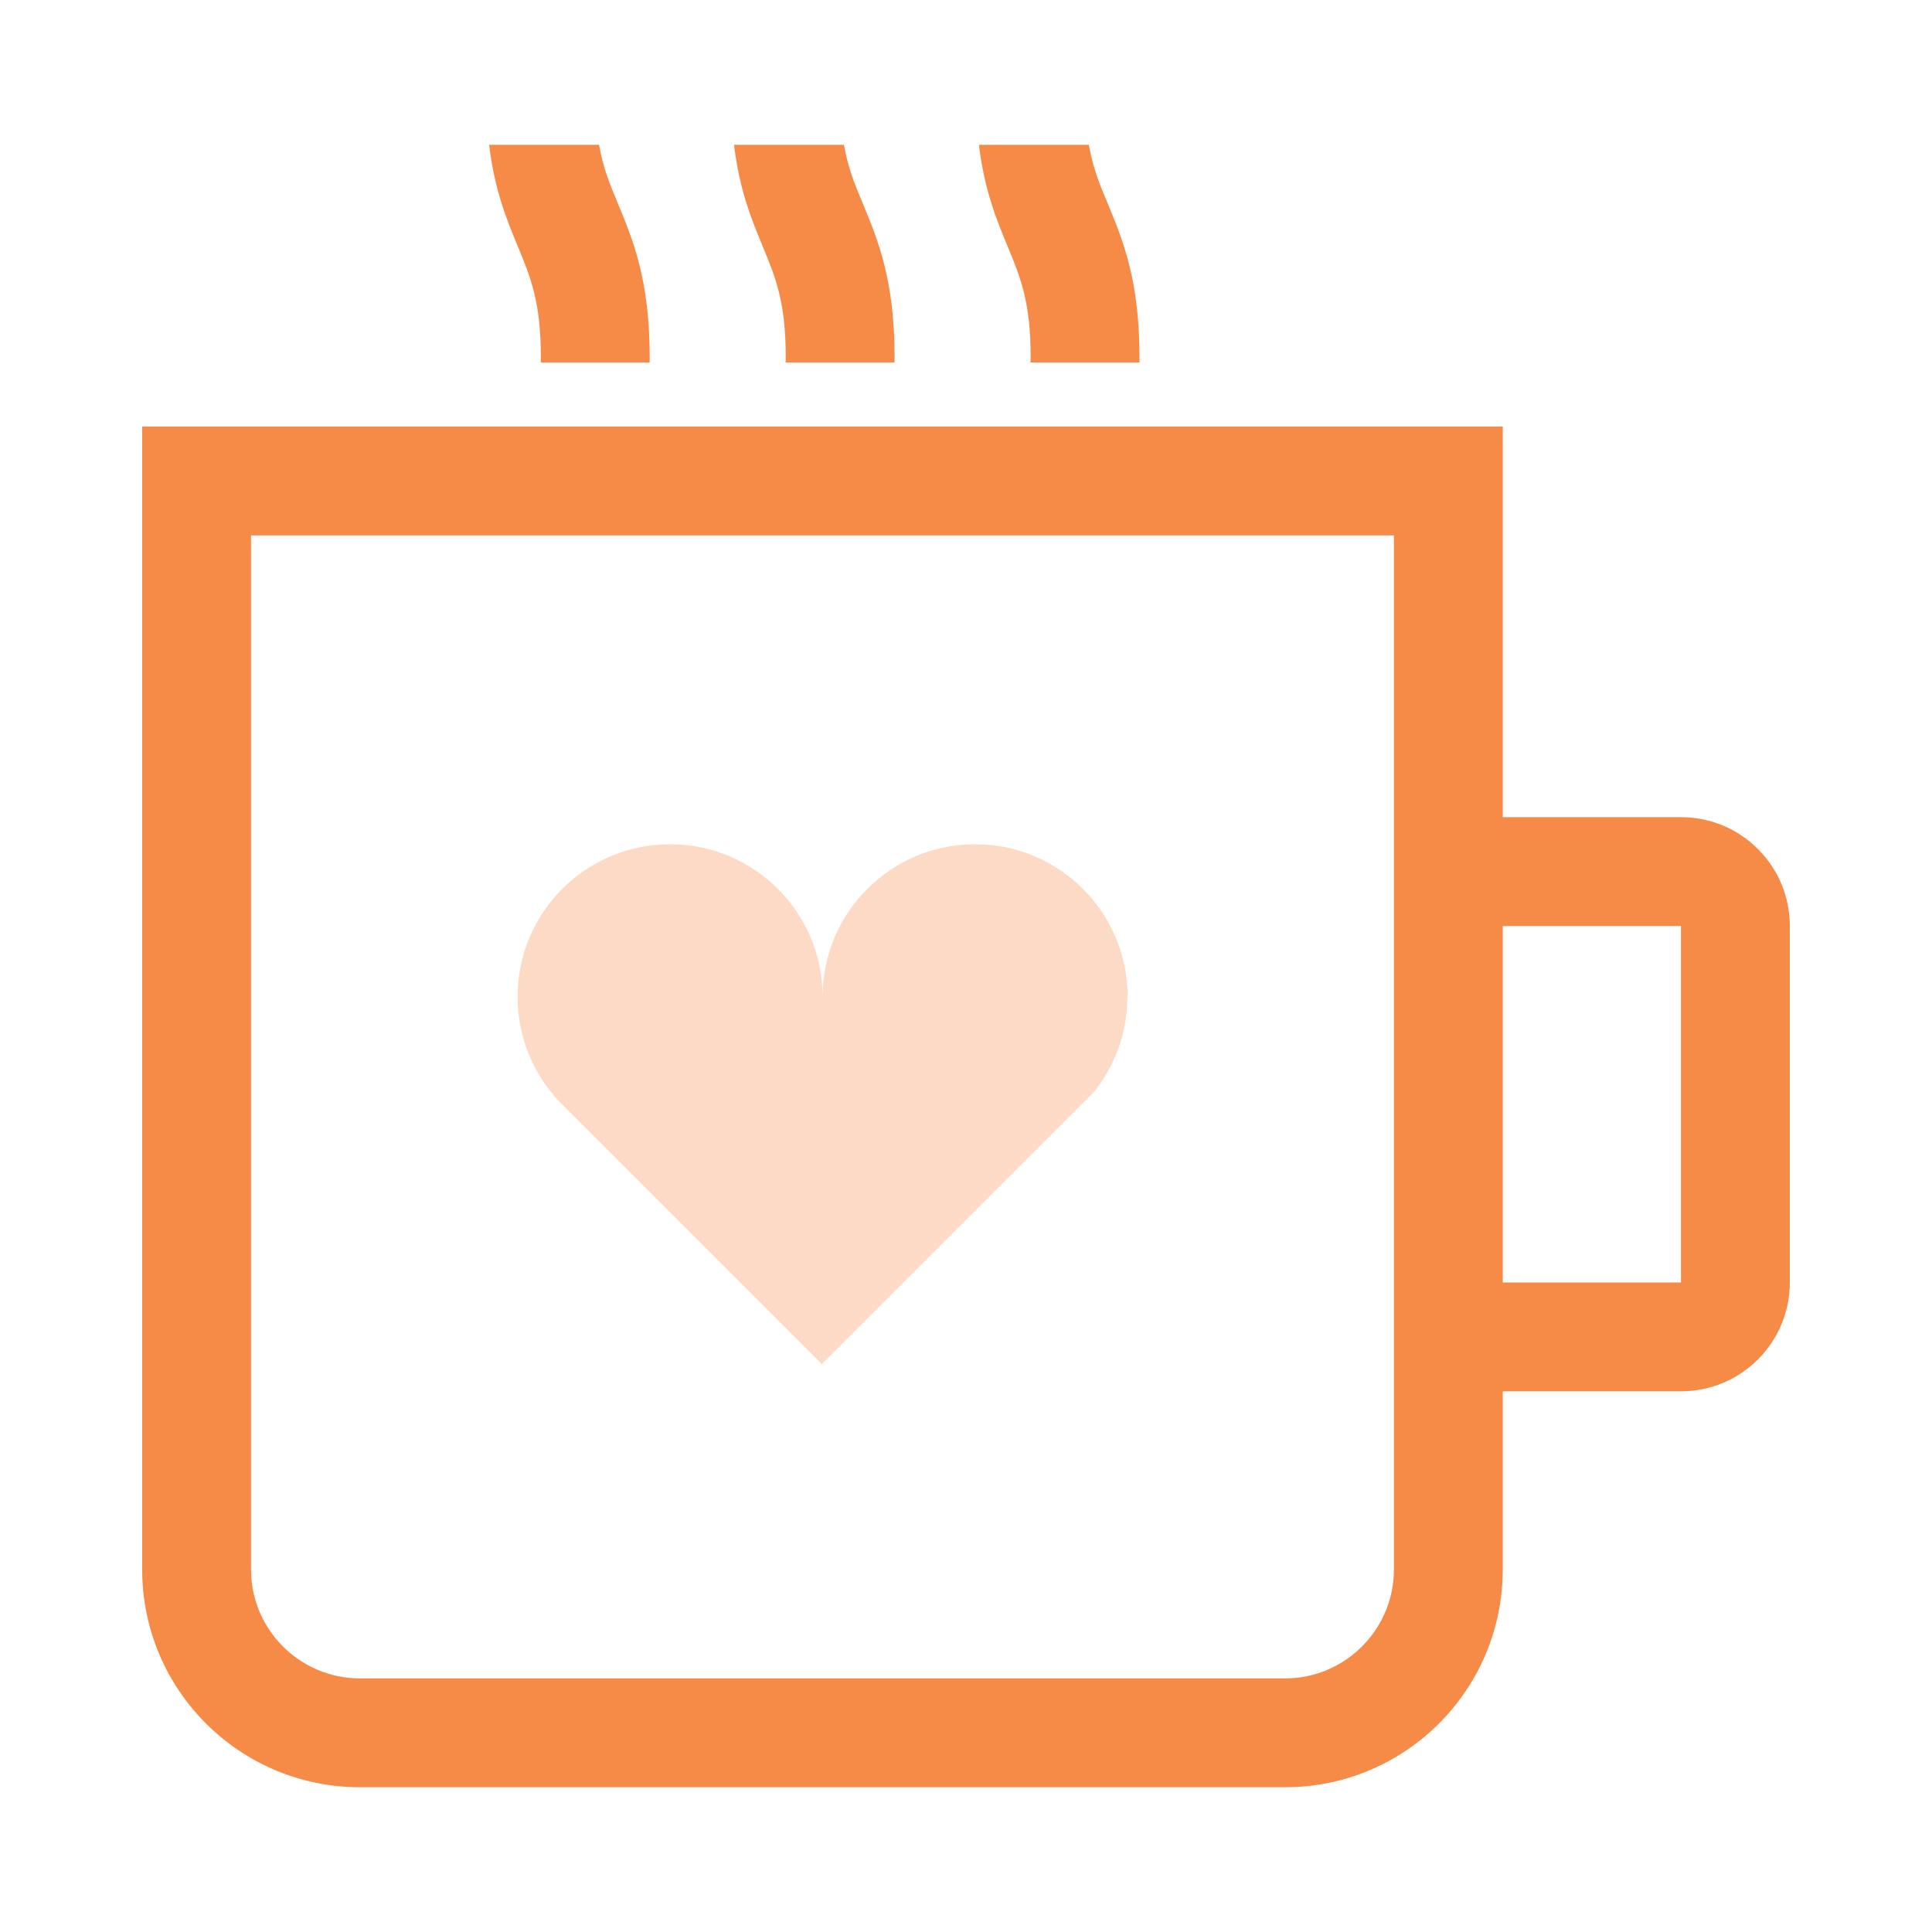 <?xml version="1.0" encoding="UTF-8"?>
<svg xmlns="http://www.w3.org/2000/svg" id="a" viewBox="0 0 142 142">
  <defs>
    <style>.b{opacity:.32;}.c{fill:#f58b47;}</style>
  </defs>
  <g>
    <path class="c" d="M123.55,60.06h-13.1V31.35H10.45V115.36c0,8.84,7.17,16,16,16H94.45c8.84,0,16-7.16,16-16v-13.1h13.1c4.42,0,8-3.58,8-8v-26.2c0-4.42-3.58-8-8-8Zm-21.1,55.3c0,4.41-3.59,8-8,8H26.45c-4.41,0-8-3.59-8-8V39.35H102.45V115.36Zm21.1-21.1h-13.1v-26.2h13.1v26.2Z"></path>
    <path class="c" d="M57.75,26.21c0,.15,0,.29-.01,.43h8.01v-.43c0-5.61-1.22-8.56-2.3-11.17-.6-1.43-1.12-2.67-1.42-4.4h-8.08c.4,3.35,1.3,5.51,2.11,7.47,.94,2.28,1.69,4.08,1.69,8.1Z"></path>
    <path class="c" d="M39.75,26.21c0,.15,0,.29-.01,.43h8.01v-.43c0-5.61-1.22-8.56-2.3-11.17-.6-1.43-1.12-2.67-1.42-4.4h-8.08c.4,3.35,1.3,5.51,2.11,7.47,.94,2.28,1.69,4.08,1.69,8.1Z"></path>
    <path class="c" d="M75.75,26.21c0,.15,0,.29-.01,.43h8.01v-.43c0-5.61-1.22-8.56-2.3-11.17-.6-1.43-1.12-2.67-1.42-4.4h-8.08c.4,3.35,1.3,5.51,2.11,7.47,.94,2.28,1.69,4.08,1.69,8.1Z"></path>
  </g>
  <g class="b">
    <path class="c" d="M82.86,73.26c0,2.65-.92,5.08-2.46,7l-1.74,1.74-18.26,18.26-18.98-18.98c-.07-.06-.13-.13-.19-.19-1.97-2.02-3.19-4.78-3.19-7.83,0-6.19,5.02-11.21,11.21-11.21s11.21,5.02,11.21,11.21c0-6.19,5.02-11.21,11.21-11.21s11.21,5.02,11.21,11.21Z"></path>
  </g>
</svg>
